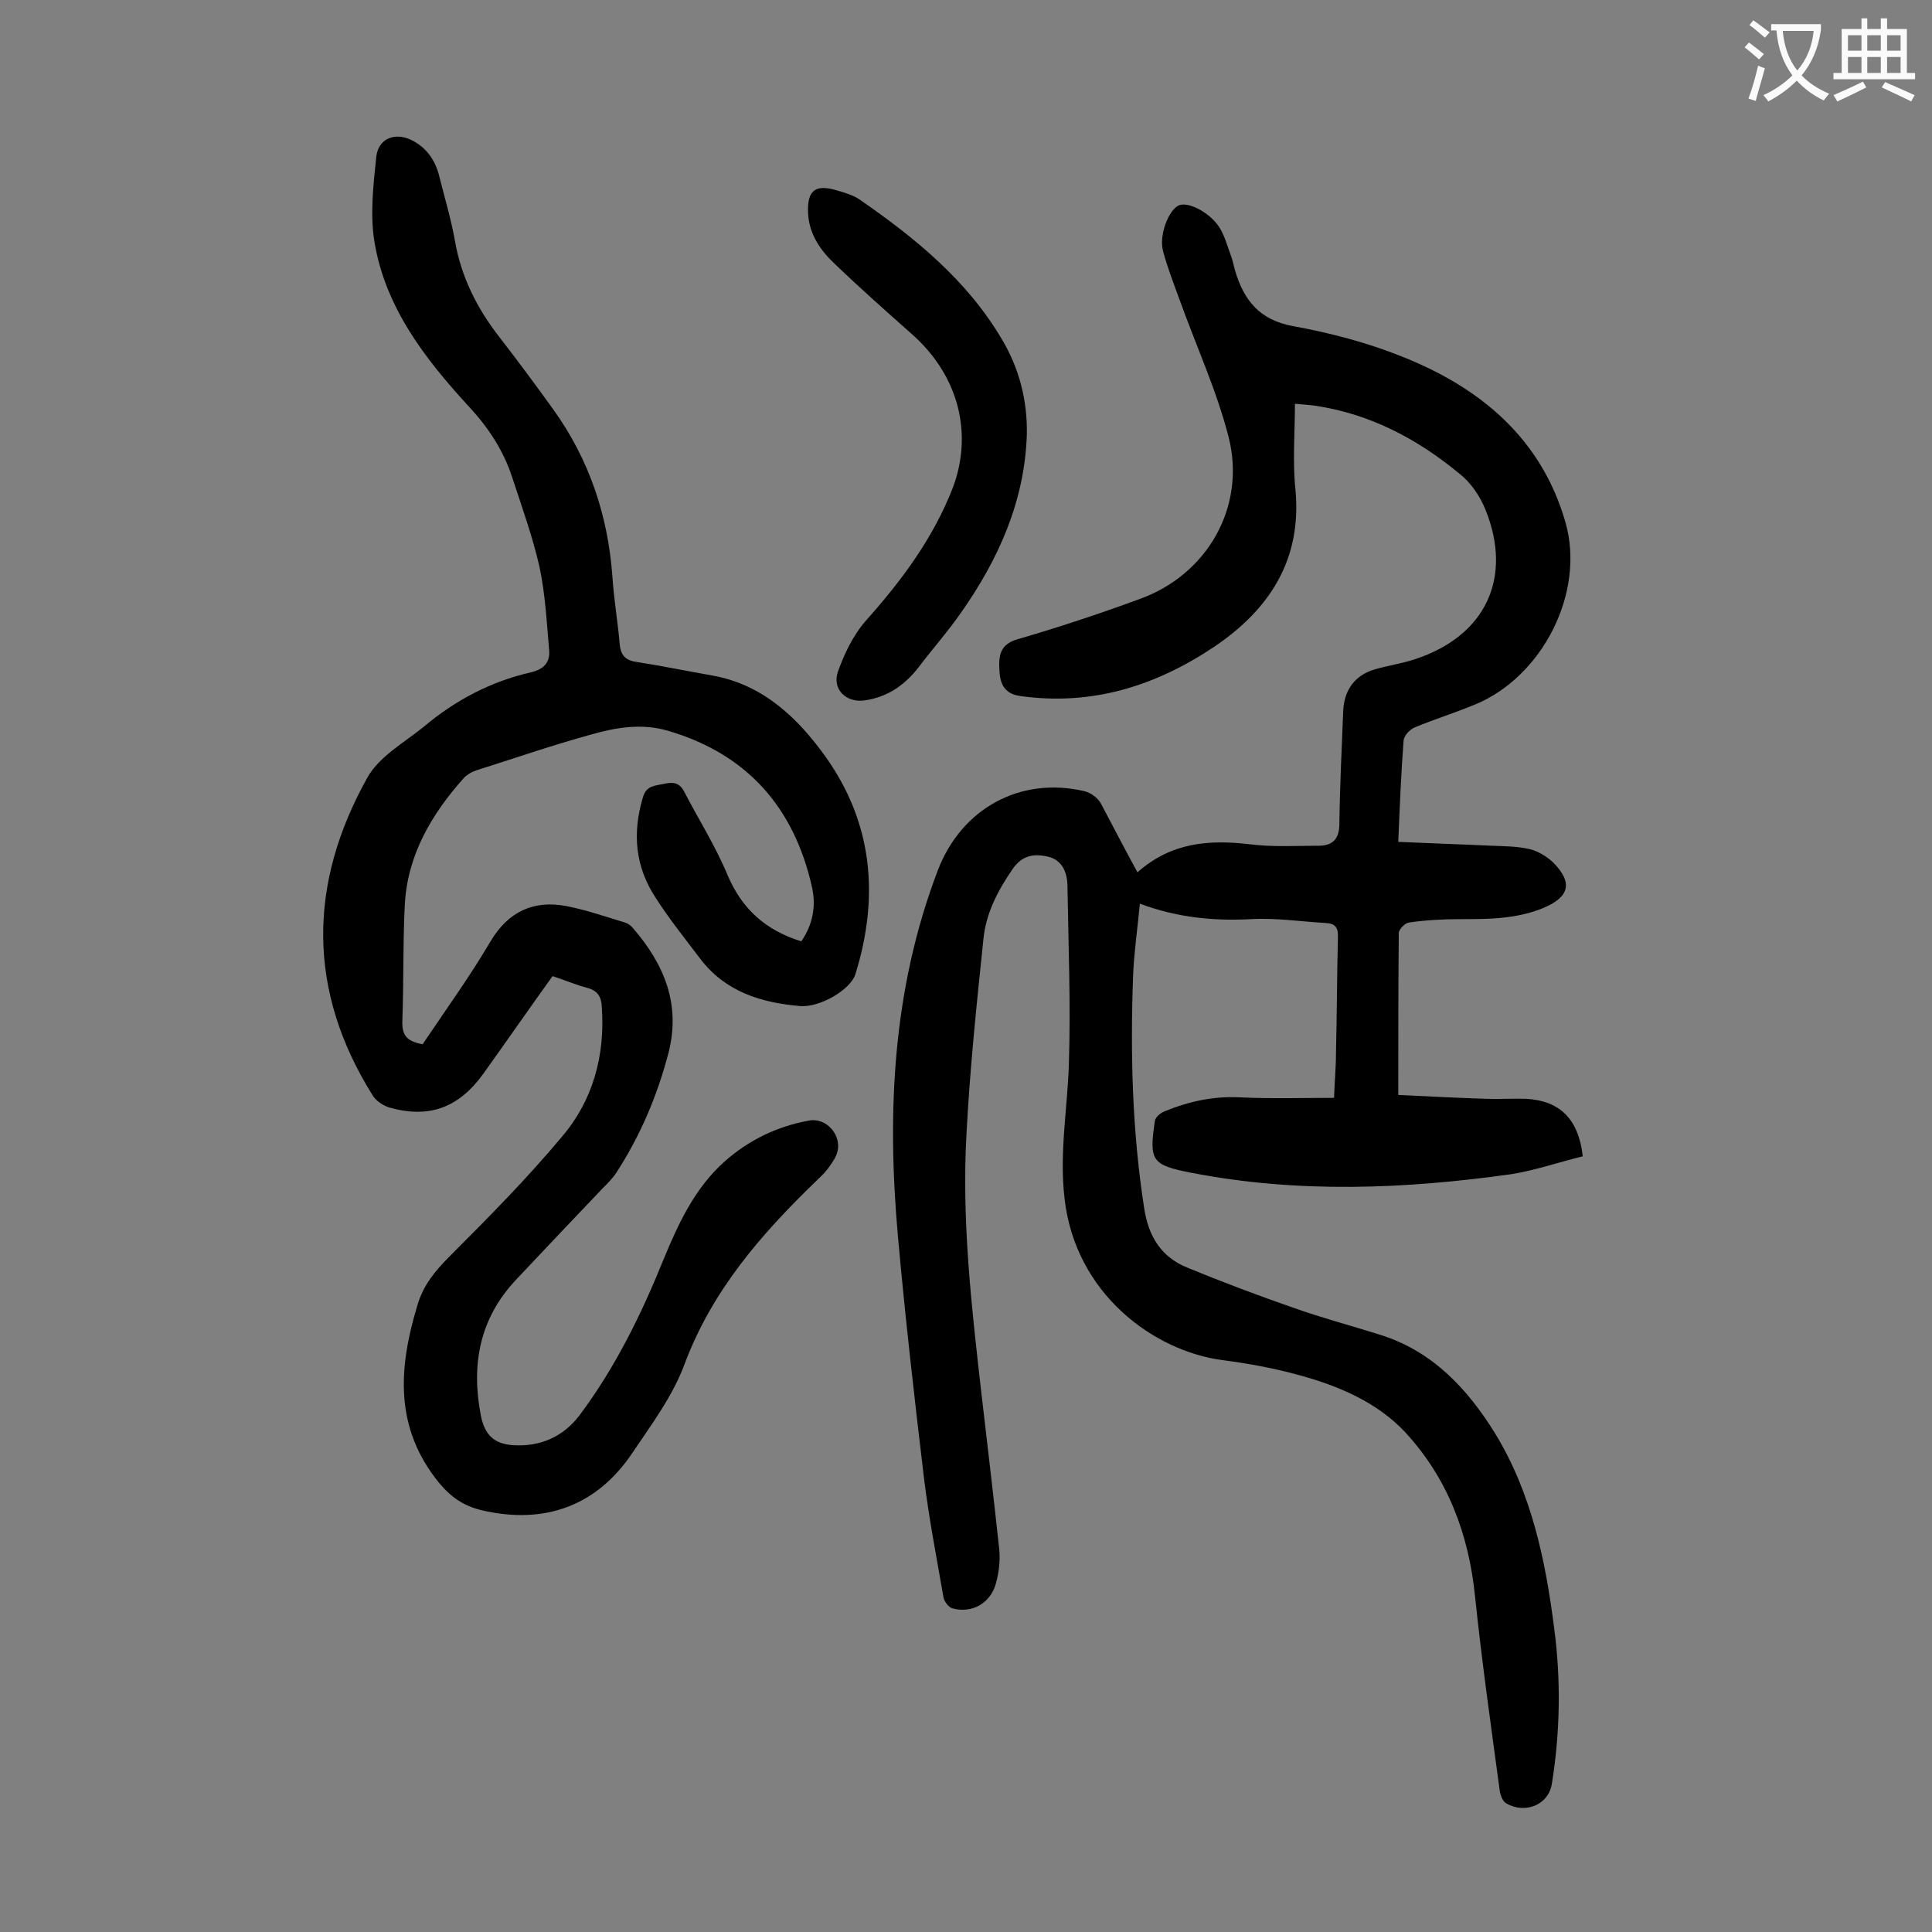 <svg enable-background="new 0 0 400 400" viewBox="0 0 400 400" xmlns="http://www.w3.org/2000/svg"><rect x="0" y="0" width="400" height="400" fill="#808080" stroke="none"/><g fill="#000001"><path d="m235.5 180.6c7-6.2 14.8-6.8 23.3-5.8 4.7.6 9.5.3 14.2.3 2.8 0 4.3-1.3 4.3-4.5.1-7.8.5-15.7.8-23.5.2-4.2 2.4-7.3 6.5-8.5 2.7-.8 5.6-1.2 8.3-2.1 14.7-4.8 20.4-16.9 14.6-31.1-1.1-2.7-3-5.5-5.3-7.3-8.7-7.2-18.5-12.4-29.9-14.1-1.5-.2-3-.3-4.2-.4 0 6.1-.5 11.9.1 17.7 1.4 14.6-5.4 24.9-16.8 32.6-12.1 8.1-25.3 12.3-40.2 10.2-3.6-.5-4.2-3-4.3-5.6-.1-2.5 0-5 3.6-6.1 8.6-2.5 17.1-5.3 25.5-8.4 13.9-5 22-19 18.4-33.4-2.5-9.8-6.8-19.1-10.2-28.6-1.2-3.3-2.5-6.6-3.4-10s1.2-8.6 3.3-9.5c2-.8 6.6 1.6 8.5 4.8 1 1.7 1.5 3.6 2.2 5.5.4 1 .6 2.1.9 3.2 1.8 6.1 5 10.2 11.9 11.5 7.7 1.4 15.4 3.4 22.6 6.3 16.2 6.4 28.9 16.9 33.9 34.3 4.2 14.6-4.8 32.1-18.8 37.8-4.1 1.7-8.3 3-12.4 4.7-1 .4-2.2 1.7-2.3 2.7-.5 6.7-.8 13.4-1.1 21 6.6.3 12.9.5 19.3.8 2.6.1 5.3.1 7.9.7 1.7.4 3.5 1.5 4.8 2.7 4.2 4.2 3.5 7.2-2 9.5-5.6 2.3-11.4 2.3-17.3 2.3-3.5 0-7.1.2-10.5.7-.8.1-2.1 1.4-2.1 2.2-.1 10.9-.1 21.9-.1 33.5 6.2.3 12.2.6 18.2.8 2.8.1 5.5-.1 8.3 0 6.9.4 10.8 4.1 11.7 11.9-4.9 1.2-9.8 2.9-14.8 3.7-22.1 3.1-44.2 4-66.3-.3-8.2-1.6-8.7-2.5-7.5-10.7.1-.8 1.2-1.7 2-2 5.1-2.1 10.2-3.2 15.8-2.9 6.3.3 12.6.1 19.3.1.1-3.2.4-6.2.4-9.3.2-8 .2-15.9.4-23.9.1-2-.5-2.9-2.5-3-5.2-.3-10.4-1.1-15.5-.8-7.7.4-15.2-.3-23-3.2-.5 5.2-1.2 10-1.4 14.8-.6 16.2-.2 32.3 2.3 48.3.9 5.8 3.5 10 8.8 12.2 7.3 3 14.7 5.8 22.2 8.4 5.9 2.1 12 3.7 18 5.6 10.7 3.4 17.9 11.1 23.6 20.3 7.6 12.4 10.5 26.4 12.3 40.6 1.4 10.7 1.2 21.4-.5 32-.7 4.4-5.5 6.3-9.4 4.1-.8-.4-1.3-1.8-1.4-2.7-1.8-13.3-3.7-26.7-5.1-40.1-1.3-13-5.7-24.6-14.5-34.1-5.7-6.1-13.6-9.5-21.6-11.7-5.3-1.5-10.8-2.5-16.2-3.2-14.3-1.9-30.5-13.8-32.7-33.5-1.1-9.4.6-18.5.9-27.8.4-12.4-.1-24.7-.3-37.1-.1-2.8-1.2-5.3-4.3-5.9-2.9-.6-5.2-.1-7.1 2.7-3.1 4.5-5.5 9.2-6 14.5-1.4 13.4-2.8 26.8-3.5 40.3-1 17.7 1 35.3 3 52.9 1.3 11.1 2.6 22.1 3.8 33.2.2 2.3-.1 4.7-.7 6.9-1.1 4.1-4.9 6.3-9 5.2-.8-.2-1.8-1.5-1.9-2.5-1.4-8.1-3-16.3-4-24.5-2-16.7-3.9-33.4-5.4-50.1-2.3-25.8-1.1-51.2 8.3-75.8 4.9-12.7 17-19.4 30.3-16.3 1.3.3 2.8 1.4 3.4 2.5 2.4 4.5 4.8 9.2 7.6 14.3z"/><path d="m87.5 216.2c4.7-7 9.7-13.9 14-21.2 3.7-6.3 9-8.7 15.8-7.4 4.1.8 8.1 2.2 12.1 3.4.6.2 1.2.6 1.6 1.1 6.5 7.5 10 15.8 7.4 25.9-2.3 8.8-5.8 17.1-10.8 24.8-.8 1.2-1.8 2.2-2.8 3.2-6 6.3-12 12.6-18 19-7.6 8.1-9.3 17.7-7.2 28.3.8 3.7 2.6 5.6 6.5 5.9 5.7.4 10.5-1.7 13.9-6.2 7.4-9.9 12.8-20.9 17.4-32.3 3.1-7.5 6.5-14.8 12.7-20.3 5-4.4 10.8-7.2 17.4-8.4 3.8-.7 7.1 3.4 5.7 7-.4 1.1-1.2 2.1-1.9 3.1-.7.9-1.5 1.6-2.3 2.4-11.4 11-21.6 22.7-27.3 38-2.4 6.5-6.8 12.4-10.7 18.2-7.4 11.1-18.2 15-31.2 12-3.8-.9-6.4-2.7-8.9-5.7-9.3-11.4-8.4-23.8-4.5-36.7 1.2-4.2 3.7-7.2 6.8-10.3 8-8 15.9-16 23.1-24.6 6.5-7.6 9-16.9 8.3-26.9-.1-2.1-.8-3.4-3.1-4s-4.6-1.6-7.1-2.4c-4.9 6.8-9.6 13.6-14.4 20.3-5.1 7-11.2 9.2-19.4 6.9-1.3-.4-2.8-1.4-3.5-2.6-13.5-21.6-13.3-43.7-1.1-65.6 2.4-4.4 7.6-7.3 11.7-10.6 6.5-5.5 13.9-9.4 22.2-11.3 2.6-.6 4-2 3.8-4.5-.5-5.8-.8-11.7-2-17.3-1.4-6.2-3.6-12.3-5.6-18.4-1.8-5.6-4.9-10.4-9-14.8-9.1-9.9-17.4-20.6-19.6-34.3-.9-5.6-.2-11.6.4-17.4.4-3.8 3.8-5.2 7.3-3.5 3.2 1.6 5 4.3 5.8 7.7 1.1 4.4 2.4 8.7 3.2 13.2 1.3 7.5 4.6 14 9.2 19.9 3.8 4.9 7.5 9.9 11.1 14.9 7.5 10.4 11.4 22.1 12.3 34.8.3 4.6 1.1 9.2 1.5 13.8.2 2.6 1.4 3.5 3.8 3.8 5.2.8 10.4 1.9 15.6 2.8 10.3 1.9 17.4 8.7 23.1 16.6 9.9 13.8 11.3 29.1 6.3 45.2-1 3.2-7.3 6.9-11.4 6.6-8.2-.7-15.6-3-20.8-9.9-3.1-4.1-6.4-8.2-9.2-12.6-4.2-6.4-4.8-13.3-2.6-20.7.7-2.5 2.5-2.4 4.3-2.8 1.7-.4 3.2-.4 4.2 1.5 3 5.8 6.5 11.3 9 17.3 3 7.1 7.9 11.5 15.3 13.8 2.4-3.5 3.1-7.3 2.2-11.3-3.7-16.4-13.4-27.5-29.8-32.3-5.4-1.6-10.8-.7-16 .8-8 2.2-15.8 4.9-23.7 7.4-.9.3-1.8.8-2.5 1.5-6.8 7.6-11.8 16.1-12.3 26.5-.4 7.9-.2 15.9-.5 23.9-.1 2.9.9 4.2 4.2 4.8z"/><path d="m212.6 89.8c-.4 13.8-5.8 25.9-13.6 37-2.7 3.9-5.9 7.5-8.7 11.2-2.9 3.8-6.5 6.3-11.2 7-3.9.6-6.9-2.3-5.6-6 1.3-3.6 3.1-7.4 5.6-10.3 7.5-8.4 14.1-17.2 18.2-27.8 4-10.7 1.6-22.9-8.7-31.9-5.3-4.7-10.6-9.4-15.7-14.3-3-2.8-5.4-6.2-5.6-10.6-.2-4.7 1.5-6 5.9-4.7 1.7.5 3.5 1 4.9 2 11.4 7.9 22.1 16.6 29.3 28.8 3.6 6 5.3 12.6 5.2 19.6z"/></g><path d="m362.1 8.8c1.1.8 2.1 1.6 3.1 2.4l-1 1.1c-1.3-1.1-2.3-2-3-2.5zm1.9 4.8c.5.2.9.4 1.4.5-.6 2.3-1.3 4.5-1.9 6.8l-1.5-.5c.8-2.1 1.4-4.3 2-6.8zm-1-9.4c1.3.9 2.4 1.8 3.4 2.5l-1 1.1c-1.4-1.2-2.4-2.1-3.2-2.6zm3.7 2.2v-1.4h10.3v1.2c-.5 3.6-1.8 6.8-4 9.4 1.5 1.6 3.4 2.8 5.7 3.8-.3.4-.7.8-1.1 1.4-2.3-1.1-4.1-2.5-5.6-4.1-1.6 1.6-3.6 3.1-5.9 4.3-.3-.5-.7-.9-1-1.3 2.4-1.1 4.4-2.5 6-4.1-1.9-2.5-3-5.6-3.3-9.3h-1.1zm8.8 0h-6.4c.3 3.3 1.3 6 3 8.2 2-2.3 3.1-5.1 3.4-8.2z" fill="#fafafb"/><path d="m385.3 3.8h1.3v2.2h2.8v-2.2h1.3v2.2h4.1v9.1h1.7v1.3h-16.9v-1.3h1.7v-9.1h4.1v-2.2zm.4 13.1.7 1.2c-1.8.9-3.8 1.9-6 2.9-.2-.4-.5-.8-.8-1.3 2.3-1 4.3-1.9 6.1-2.8zm-3.1-6.4h2.8v-3.2h-2.8zm0 4.6h2.8v-3.3h-2.8zm4-4.6h2.8v-3.2h-2.8zm0 4.6h2.8v-3.3h-2.8zm3.7 1.9c2.1.9 4.1 1.8 6.1 2.7l-.7 1.3c-2.2-1.1-4.2-2-6.1-2.9zm3.2-9.7h-2.8v3.2h2.8zm-2.8 7.8h2.8v-3.3h-2.8z" fill="#fafafb"/></svg>
